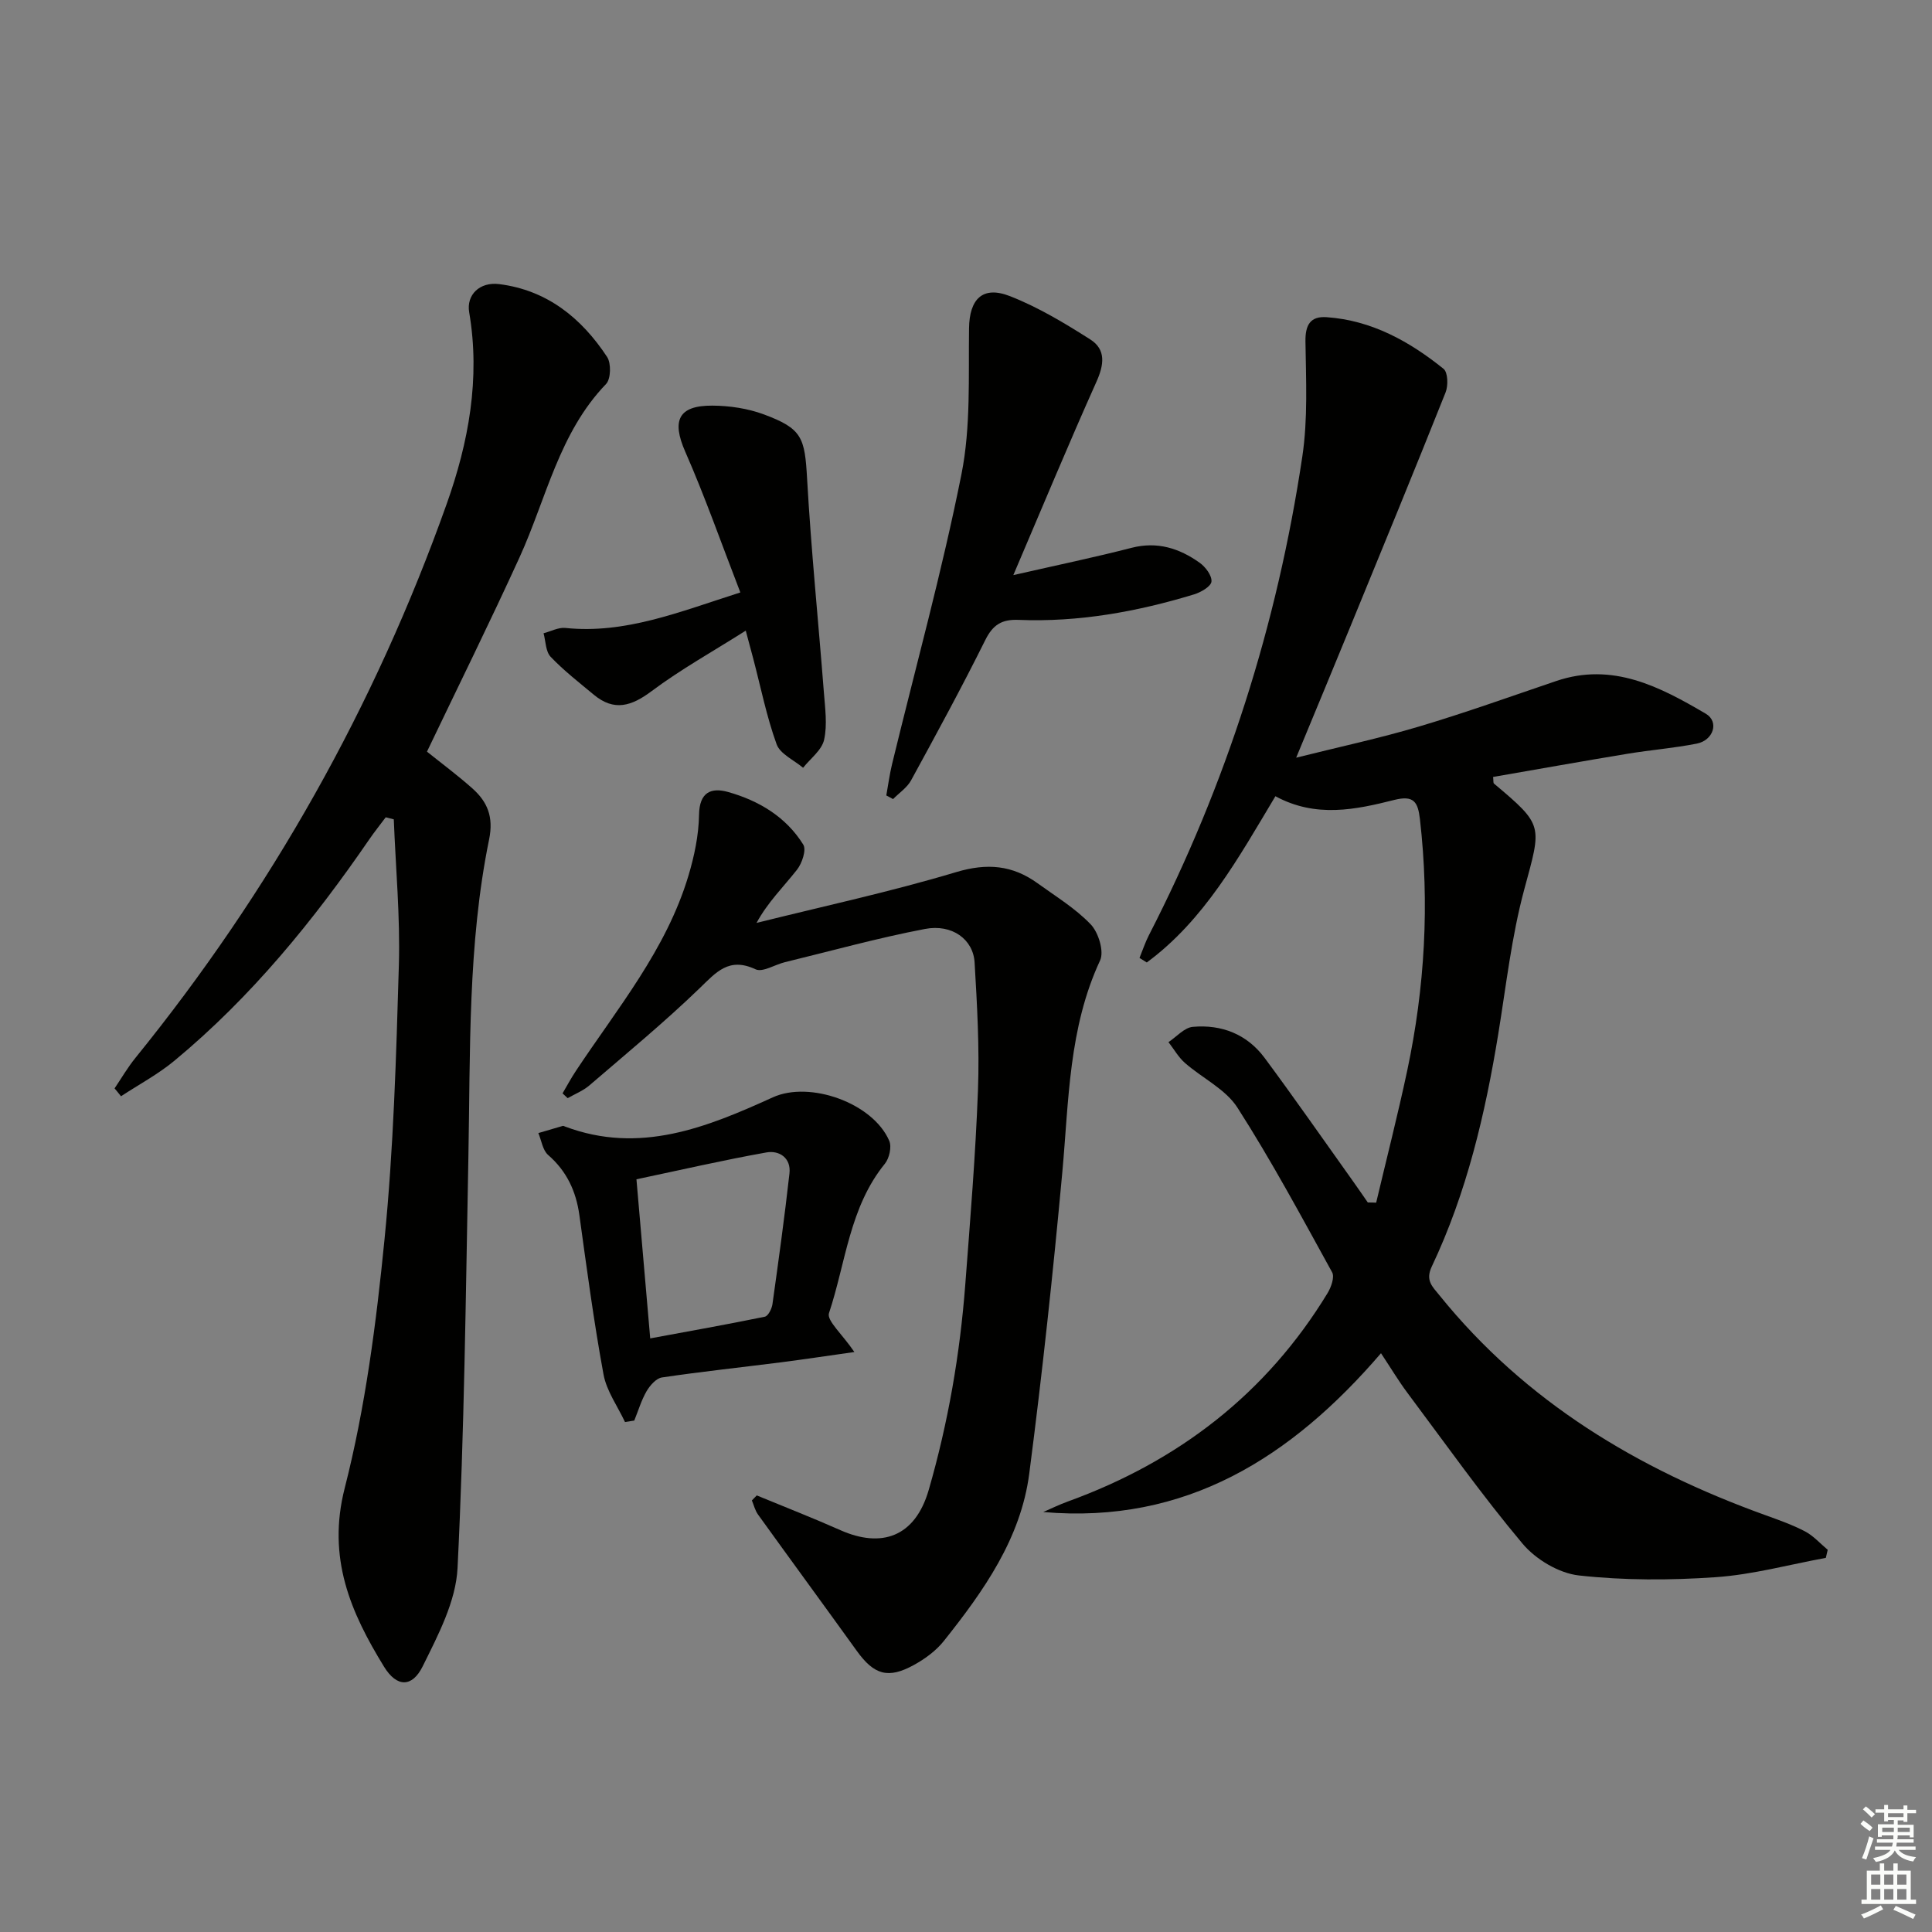 <svg enable-background="new 0 0 400 400" viewBox="0 0 400 400" xmlns="http://www.w3.org/2000/svg"><rect x="0" y="0" width="400" height="400" fill="#808080" stroke="none"/><g fill="#010100"><path d="m284.92 249c2.16-9.13 4.49-18.22 6.44-27.39 3.64-17.18 4.63-34.52 2.62-52.02-.41-3.53-1.25-4.99-5.28-3.98-8.06 2.03-16.26 3.78-24.64-.76-7.65 12.77-14.71 25.63-26.63 34.42-.5-.31-1.01-.62-1.51-.94.64-1.56 1.17-3.18 1.93-4.67 16.08-31.28 26.59-64.39 31.78-99.13 1.17-7.81.76-15.89.65-23.84-.05-3.45 1.04-5.26 4.39-5.02 9.31.65 17.13 5 24.2 10.69.91.73.99 3.48.42 4.89-6.44 16.17-13.07 32.26-19.67 48.37-3.58 8.74-7.21 17.46-11.26 27.25 8.93-2.24 17.3-4.02 25.47-6.46 9.54-2.84 18.92-6.21 28.36-9.41 11.69-3.97 21.47 1.19 30.98 6.77 2.81 1.65 1.59 5.51-1.88 6.19-4.71.93-9.54 1.31-14.28 2.09-9.31 1.54-18.6 3.2-27.88 4.81.09.79.01 1.23.18 1.37 10.38 8.73 9.87 8.59 6.26 21.96-2.62 9.73-3.74 19.88-5.37 29.88-2.71 16.6-6.53 32.88-13.77 48.16-1.37 2.9.15 4.16 1.61 5.97 17.81 22.06 41.1 35.98 67.39 45.47 2.81 1.02 5.66 2.01 8.3 3.4 1.74.92 3.13 2.51 4.68 3.8-.13.56-.26 1.12-.39 1.67-7.59 1.39-15.14 3.47-22.79 4-9.41.65-18.98.68-28.34-.36-4.14-.46-8.94-3.33-11.67-6.59-8.42-10.03-16.01-20.76-23.86-31.26-1.77-2.37-3.3-4.93-5.44-8.16-18.51 21.54-40.38 35.45-69.93 32.88 1.7-.74 3.37-1.56 5.12-2.19 22.81-8.28 41.06-22.28 53.75-43.14.74-1.22 1.49-3.33.94-4.31-6.33-11.49-12.54-23.07-19.61-34.1-2.45-3.82-7.27-6.09-10.85-9.23-1.36-1.19-2.29-2.87-3.42-4.32 1.67-1.1 3.27-3 5.03-3.16 5.96-.54 11.24 1.53 14.87 6.42 6.24 8.41 12.22 17.02 18.31 25.55 1.04 1.45 2.04 2.93 3.06 4.39.57-.01 1.15.02 1.73.04z"/><path d="m23.72 225.34c1.43-2.12 2.72-4.35 4.33-6.33 28.01-34.56 49.54-72.79 64.43-114.67 4.53-12.73 7-25.98 4.66-39.68-.62-3.62 2.18-6.34 6.19-5.84 9.93 1.24 17.06 7.02 22.37 15.09.86 1.31.78 4.55-.22 5.59-9.75 10.13-12.36 23.7-17.9 35.86-6.13 13.44-12.68 26.67-19.18 40.26 3 2.41 6.32 4.87 9.4 7.61 3.11 2.77 4.42 5.88 3.47 10.54-4.46 21.79-3.87 43.97-4.3 66.07-.54 28.28-.84 56.57-2.24 84.8-.34 6.92-4.03 13.91-7.22 20.36-2.19 4.42-5.37 4.35-7.99.09-6.94-11.29-11.84-22.55-8.15-37 4.29-16.78 6.53-34.21 8.24-51.5 1.87-18.83 2.42-37.81 2.97-56.75.29-10.05-.66-20.14-1.05-30.2-.56-.14-1.11-.29-1.67-.43-1.11 1.49-2.28 2.94-3.34 4.48-11.63 16.94-24.53 32.77-40.42 45.93-3.39 2.81-7.35 4.92-11.05 7.35-.43-.56-.88-1.1-1.33-1.63z"/><path d="m156.68 309.61c5.79 2.39 11.63 4.67 17.35 7.21 8.41 3.72 15.42 1.48 18.26-8.37 4.03-13.96 6.46-28.08 7.56-42.49 1.02-13.42 2.13-26.85 2.63-40.29.32-8.78-.18-17.62-.7-26.4-.28-4.79-4.66-8.01-10.27-6.94-9.75 1.86-19.35 4.53-29.01 6.88-2.07.5-4.61 2.16-6.08 1.47-5.53-2.59-8.15.62-11.65 4-7.28 7.02-15.1 13.47-22.78 20.07-1.29 1.1-2.96 1.75-4.46 2.61-.35-.33-.71-.66-1.06-.99.91-1.55 1.76-3.14 2.75-4.63 8.61-12.99 18.72-25.12 23.3-40.39 1.23-4.09 2.14-8.42 2.21-12.66.07-4.69 2.51-5.7 6-4.72 6.37 1.79 12.01 5.15 15.58 10.9.68 1.09-.26 3.88-1.31 5.21-2.8 3.55-6.06 6.74-8.37 11 13.8-3.44 27.73-6.44 41.34-10.52 6.41-1.92 11.66-1.44 16.85 2.31 3.77 2.73 7.84 5.2 11.01 8.52 1.6 1.68 2.8 5.6 1.93 7.46-6.52 14-6.46 28.99-7.82 43.86-1.91 20.82-4.15 41.63-6.84 62.36-1.75 13.47-9.46 24.34-17.69 34.68-1.61 2.02-3.88 3.69-6.17 4.95-5.36 2.96-8.28 2.06-11.85-2.9-6.79-9.43-13.66-18.8-20.45-28.23-.61-.84-.86-1.94-1.27-2.92.34-.36.67-.7 1.01-1.04z"/><path d="m209.8 119.07c9.35-2.13 16.96-3.71 24.48-5.65 5.33-1.37 9.89.1 14.08 3.08 1.22.86 2.58 2.67 2.46 3.91-.1 1.01-2.19 2.22-3.6 2.65-11.84 3.6-23.92 5.78-36.34 5.28-3.47-.14-5.31 1-6.89 4.18-4.87 9.8-10.11 19.43-15.36 29.04-.83 1.52-2.46 2.59-3.73 3.88-.47-.25-.94-.5-1.4-.75.39-2.18.68-4.38 1.2-6.52 4.85-19.99 10.34-39.84 14.36-59.99 1.95-9.79 1.43-20.12 1.57-30.22.08-6 2.77-8.89 8.49-6.64 5.82 2.28 11.3 5.58 16.6 8.95 3.32 2.11 2.86 5.28 1.26 8.83-5.75 12.83-11.14 25.83-17.18 39.97z"/><path d="m176.89 279.92c-5.63.79-10.39 1.52-15.17 2.13-8.23 1.05-16.48 1.92-24.68 3.14-1.19.18-2.47 1.65-3.17 2.84-1.09 1.88-1.72 4.04-2.55 6.08-.64.1-1.28.2-1.92.31-1.53-3.28-3.82-6.42-4.45-9.87-2.01-10.91-3.47-21.93-4.99-32.93-.69-4.99-2.61-9.13-6.48-12.5-1.13-.99-1.37-2.99-2.02-4.53 1.68-.5 3.36-1 5.05-1.48.14-.04.32.07.48.13 15.44 5.8 29.29.2 43.02-6.05 7.64-3.48 20.74 1.17 24.1 9.01.54 1.25.01 3.6-.9 4.73-7.35 9.02-8.1 20.52-11.58 30.95-.5 1.53 2.75 4.34 5.26 8.04zm-42.27-2.82c8.22-1.52 16-2.9 23.73-4.49.69-.14 1.45-1.65 1.58-2.61 1.26-9.01 2.51-18.02 3.52-27.06.36-3.2-2.11-4.82-4.77-4.34-8.89 1.58-17.7 3.62-26.91 5.56.97 11.12 1.89 21.79 2.85 32.94z"/><path d="m153.28 122.66c-3.93-10.15-7.31-19.82-11.42-29.17-2.8-6.39-1.46-9.55 5.62-9.51 3.57.02 7.32.58 10.65 1.81 7.97 2.95 8.49 4.82 8.97 13.31.83 14.75 2.33 29.45 3.47 44.18.25 3.3.75 6.75.05 9.89-.48 2.15-2.83 3.87-4.35 5.79-1.89-1.6-4.75-2.85-5.48-4.87-2.08-5.74-3.28-11.8-4.84-17.73-.42-1.6-.85-3.19-1.55-5.79-6.8 4.31-13.46 8.01-19.5 12.53-4.17 3.12-7.75 4.22-11.94.75-3.06-2.54-6.22-5-8.95-7.86-1.05-1.1-1.02-3.22-1.47-4.88 1.51-.39 3.06-1.25 4.51-1.1 12.36 1.28 23.48-3.28 36.23-7.35z"/></g><path d="m385.2 377.6.6-.7c.6.4 1.3.9 1.9 1.5l-.6.7c-.8-.5-1.4-1-1.9-1.5zm.3 7.1c.6-1.4 1.1-2.9 1.5-4.5.3.1.6.3.9.4-.5 1.4-1 2.9-1.5 4.4zm.2-10.1.6-.6c.7.5 1.3 1.1 1.9 1.6l-.7.7c-.6-.6-1.2-1.2-1.8-1.7zm8.4-.8h.8v.9h1.8v.7h-1.8v1.8h-.8v-.3h-1.2v.9h3.3v2.6h-.8v-.4h-2.5c0 .3 0 .6-.1.8h3.4v.7h-3.5c0 .3-.1.6-.1.8h4v.7h-3.5c.7.9 1.9 1.3 3.6 1.5-.2.2-.4.5-.6.9-1.9-.3-3.2-1.1-3.8-2.3-.5 1.1-1.8 2-3.9 2.4-.2-.3-.4-.5-.6-.8 1.9-.4 3.1-.9 3.6-1.7h-3.2v-.7h3.5c.1-.2.1-.5.2-.8h-3.3v-.7h3.4c0-.2 0-.5 0-.8h-2.4v.3h-.8v-2.6h3.3v-.9h-1.2v.3h-.8v-1.8h-1.8v-.7h1.8v-.9h.8v.9h3.2zm-4.4 5.5h2.4c0-.3 0-.6 0-.9h-2.4zm1.2-3.1h3.2v-.8h-3.2zm4.4 2.2h-2.4v.9h2.5v-.9z" fill="#fbfcfa"/><path d="m389.2 385.8h.9v1.5h1.9v-1.5h.9v1.5h2.7v6h1.1v.9h-11.3v-.9h1.1v-6h2.7zm.2 8.7.5.8c-1.2.6-2.5 1.3-4 1.9-.2-.3-.3-.6-.6-.8 1.6-.6 3-1.3 4.1-1.9zm-2-4.3h1.9v-2.1h-1.9zm0 3.1h1.9v-2.2h-1.9zm2.7-3.1h1.9v-2.1h-1.9zm0 3.1h1.9v-2.2h-1.9zm2.4 1.3c1.4.6 2.7 1.2 4.1 1.8l-.5.9c-1.5-.7-2.8-1.4-4.1-1.9zm2.2-6.5h-1.9v2.1h1.9zm-1.9 5.2h1.9v-2.2h-1.9z" fill="#fbfcfa"/></svg>